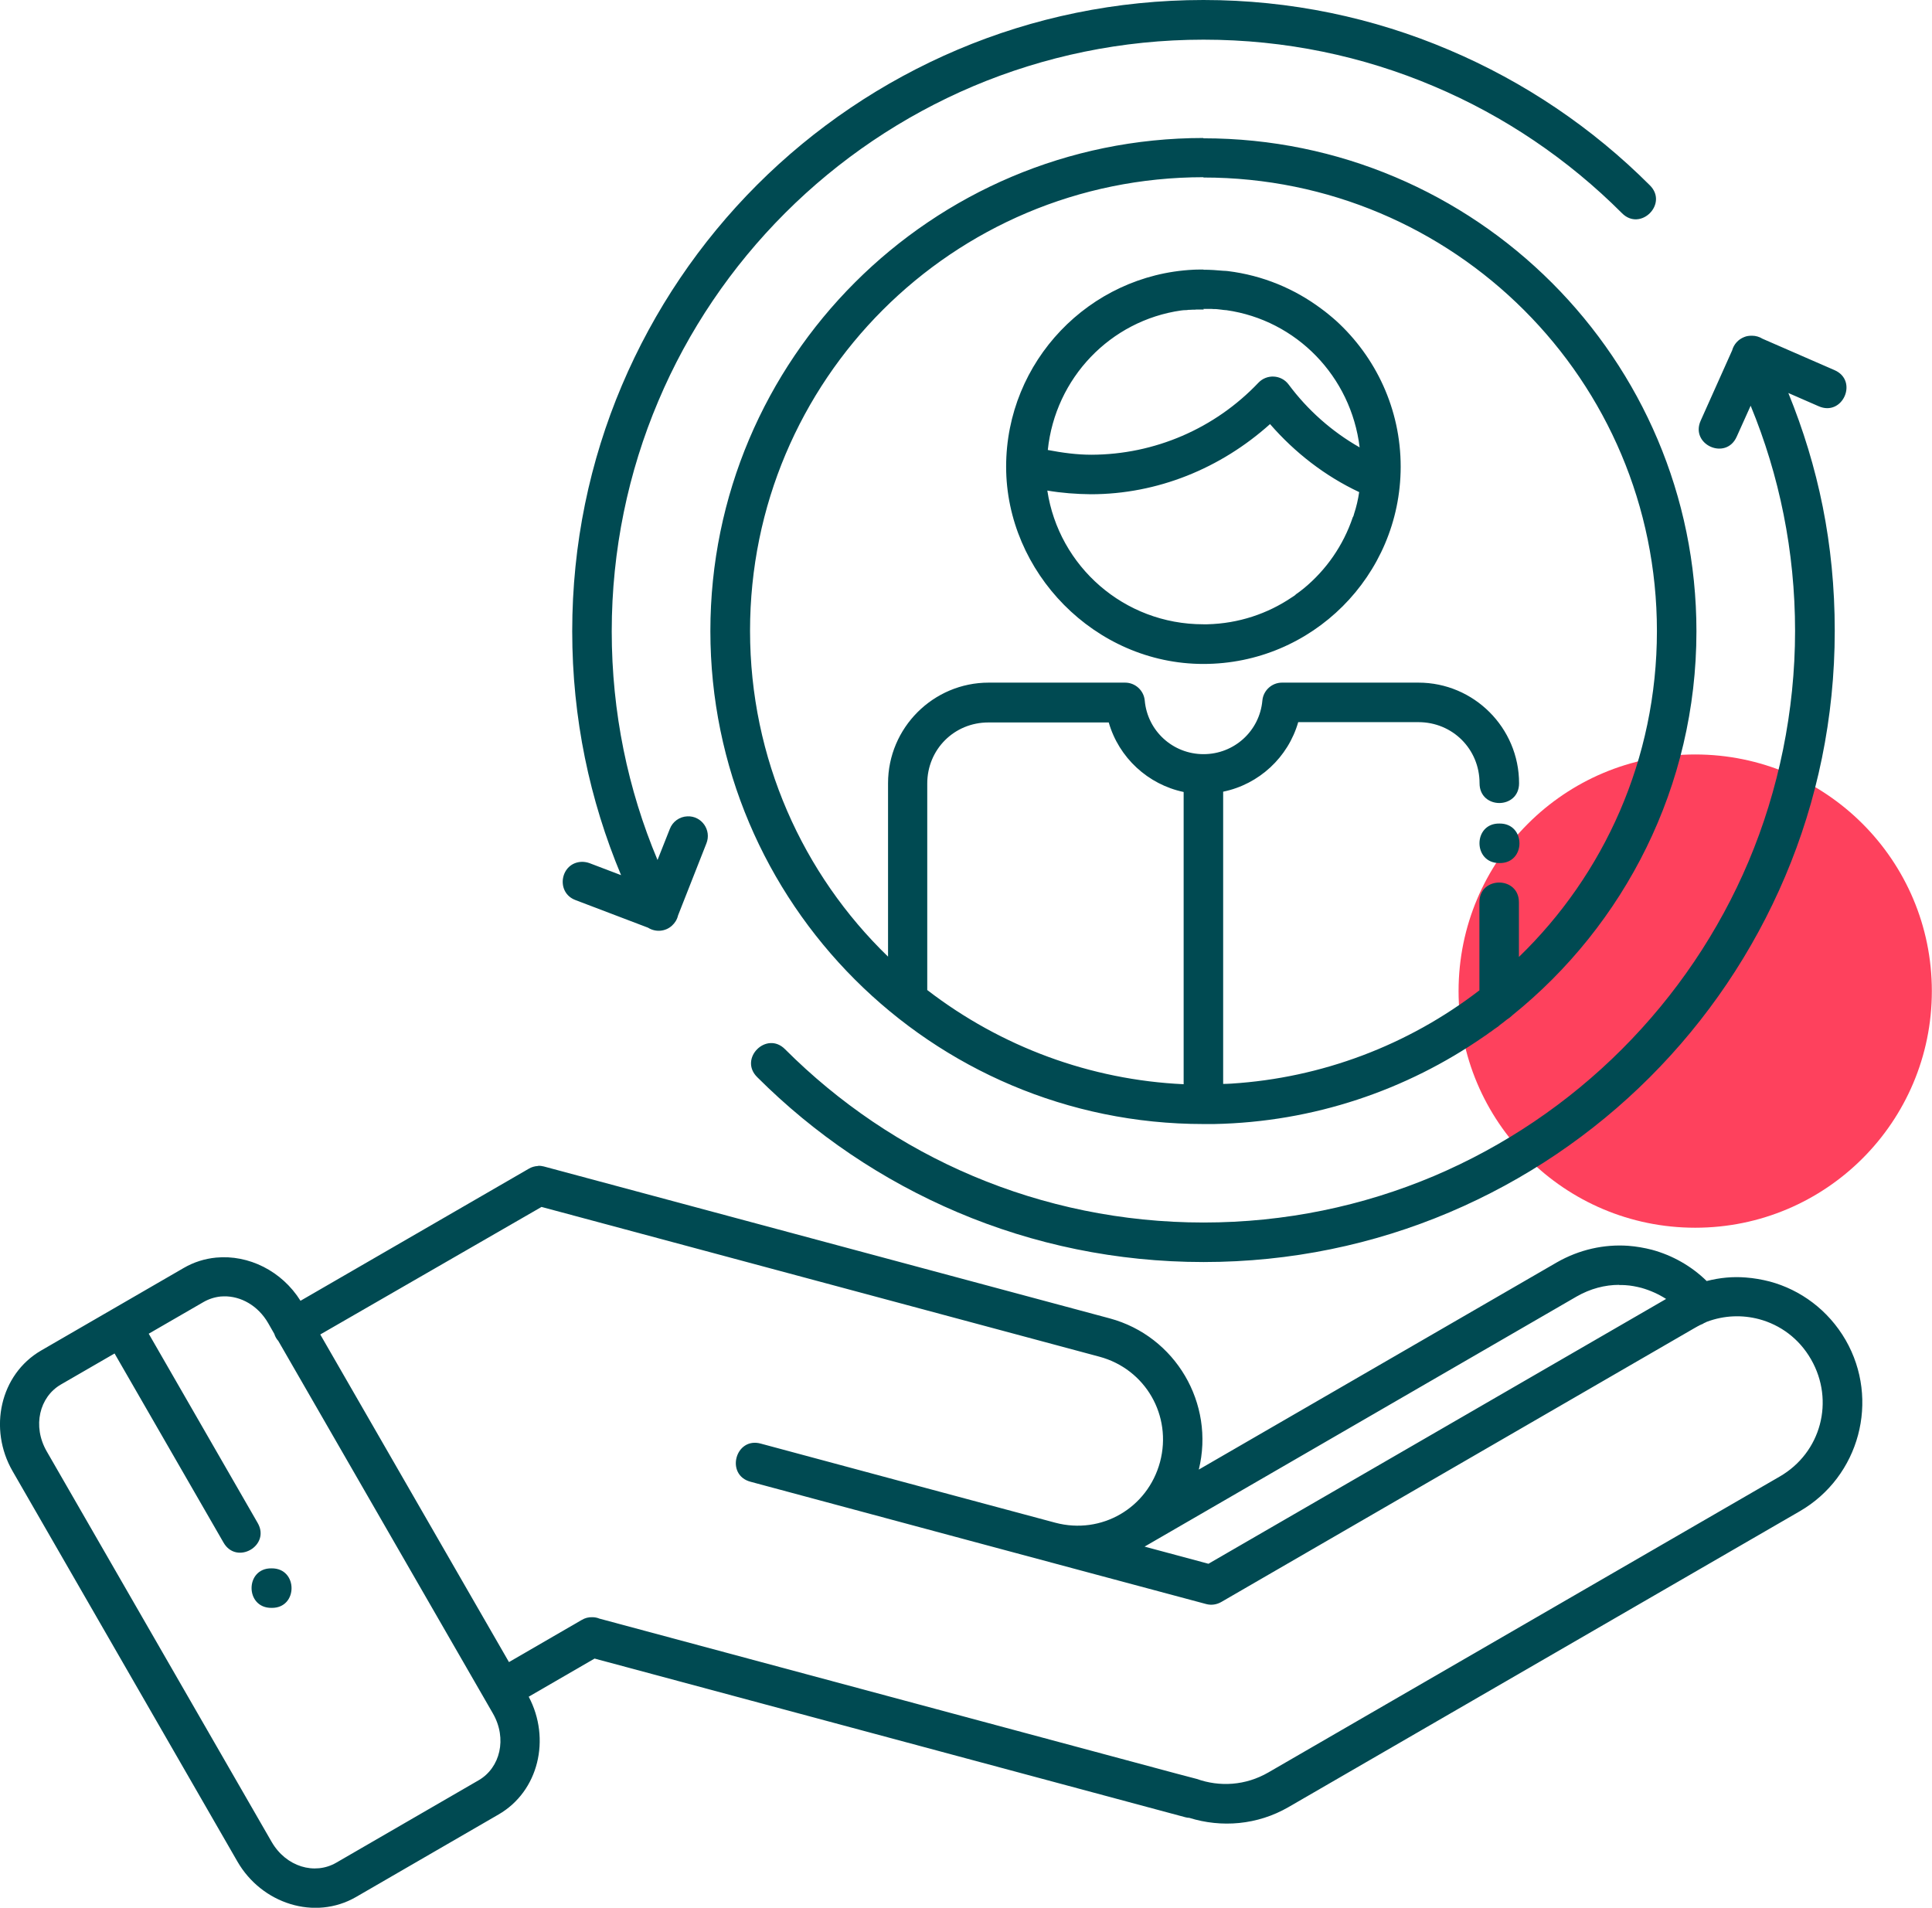 <svg xmlns="http://www.w3.org/2000/svg" id="Layer_2" data-name="Layer 2" viewBox="0 0 126.14 124.56"><defs><style> .cls-1 { fill: #004a52; } .cls-2 { fill: #fe415d; } </style></defs><g id="Layer_1-2" data-name="Layer 1"><g><circle class="cls-2" cx="110.68" cy="64.71" r="15.45"></circle><path class="cls-1" d="M78.57,0c-5.69,0-11.11,1.15-16.04,3.24-4.93,2.09-9.37,5.1-13.1,8.83-3.73,3.73-6.74,8.17-8.83,13.1-2.09,4.93-3.24,10.35-3.24,16.04s1.14,11.03,3.19,15.93l-2.05-.78c-.16-.06-.33-.09-.5-.09-1.42.03-1.75,2.01-.42,2.5l4.73,1.8c.49.31,1.13.26,1.56-.13.2-.18.34-.41.4-.67l1.85-4.7c.35-.87-.31-1.81-1.24-1.77-.52.02-.97.35-1.15.83l-.8,2.02c-1.93-4.59-2.99-9.63-2.99-14.93s1.08-10.41,3.04-15.03c1.95-4.62,4.78-8.78,8.28-12.28,3.5-3.5,7.66-6.32,12.28-8.28,4.62-1.95,9.7-3.04,15.04-3.04s10.41,1.08,15.03,3.04c4.62,1.95,8.78,4.78,12.28,8.28,1.21,1.24,3.06-.61,1.82-1.82-3.73-3.73-8.17-6.74-13.1-8.83C89.68,1.16,84.26,0,78.57,0h0ZM78.57,9.01c-17.76,0-32.19,14.43-32.19,32.19s14.43,32.19,32.19,32.19h0c.22,0,.44,0,.66,0,.01,0,.02,0,.04,0,6.52-.13,12.56-2.22,17.58-5.69.09-.07.18-.11.26-.18.09-.07.18-.13.26-.18.11-.09.24-.18.36-.26.07-.04.13-.09.2-.16.16-.11.29-.22.44-.34.04-.02.09-.07.13-.09.07-.04.13-.11.2-.16l.04-.04c7.32-5.9,12.02-14.95,12.02-25.07,0-17.76-14.43-32.19-32.19-32.19v-.02ZM78.57,11.59c16.37,0,29.61,13.24,29.61,29.61,0,8.36-3.45,15.9-9.01,21.28v-3.56c.01-1.73-2.59-1.73-2.58,0v5.74c-4.68,3.6-10.32,5.72-16.19,6.09h0c-.18.01-.36.02-.54.02h0v-19.08c2.34-.48,4.24-2.24,4.9-4.54h7.85c2.23,0,3.99,1.76,3.99,3.99,0,1.72,2.58,1.72,2.58,0,0-3.62-2.95-6.57-6.57-6.57h-8.91c-.66,0-1.22.51-1.28,1.17-.18,1.99-1.84,3.5-3.84,3.5-2,0-3.66-1.51-3.84-3.5-.06-.66-.62-1.17-1.28-1.17h-8.91c-3.62,0-6.57,2.95-6.57,6.57v11.32c-5.56-5.38-9.01-12.92-9.01-21.28,0-16.37,13.24-29.61,29.61-29.61h0ZM78.57,17.6c-.07,0-.13,0-.2,0-.16,0-.31,0-.46.01-6.79.34-12.22,5.98-12.22,12.86s5.78,12.88,12.88,12.88,12.86-5.76,12.88-12.85c0,0,0-.01,0-.01v-.02c0-3.77-1.63-7.17-4.22-9.53-.07-.07-.16-.13-.23-.2-.09-.07-.16-.13-.24-.2-.16-.13-.32-.26-.49-.38-1.75-1.31-3.83-2.18-6.1-2.46-.09-.01-.2-.02-.29-.02-.43-.04-.87-.07-1.31-.07h0ZM78.57,20.17h0s.07,0,.11,0c.04,0,.09,0,.13,0,.02,0,.04,0,.09,0,.02,0,.04,0,.09,0,.02,0,.04,0,.09,0,.04,0,.09,0,.16.01.04,0,.07,0,.11,0,.04,0,.09,0,.13.01.02,0,.07,0,.09.01,0,0,.01,0,.02,0,.04,0,.11.01.16.02.02,0,.04,0,.07.01.07.01.13.01.2.02.01,0,.02,0,.04,0,4.59.65,8.15,4.33,8.71,8.96-1.81-1.03-3.39-2.43-4.64-4.11-.48-.64-1.42-.69-1.97-.11-2.84,2.99-6.78,4.69-10.9,4.7-.96,0-1.91-.13-2.85-.31.49-4.7,4.08-8.45,8.71-9.11,0,0,.01,0,.02,0,.07-.01.13-.02.22-.02.01,0,.02,0,.04,0,.07,0,.13-.01.2-.02.02,0,.04,0,.07,0,.07,0,.11-.01.18-.01.04,0,.07,0,.11,0,.04,0,.09,0,.13-.01.02,0,.07,0,.09,0,.02,0,.04,0,.07,0,.02,0,.07,0,.09,0,.09,0,.18,0,.26,0l-.02-.02ZM114.37,21.92c-.17,0-.34.02-.5.09-.38.15-.67.47-.78.87l-2.05,4.58c-.71,1.57,1.65,2.63,2.35,1.05l.91-2.02c1.87,4.53,2.9,9.5,2.9,14.71s-1.08,10.41-3.03,15.03c-1.95,4.62-4.78,8.78-8.28,12.28-3.5,3.5-7.66,6.32-12.28,8.28-4.62,1.95-9.7,3.03-15.03,3.03s-10.42-1.08-15.04-3.03c-4.62-1.95-8.78-4.78-12.28-8.28-1.21-1.23-3.05.61-1.82,1.82,3.73,3.73,8.17,6.74,13.1,8.83,4.93,2.09,10.35,3.24,16.04,3.24s11.11-1.15,16.04-3.24c4.93-2.09,9.37-5.1,13.1-8.83,3.73-3.73,6.74-8.17,8.83-13.1,2.09-4.93,3.24-10.35,3.24-16.04s-1.08-10.74-3.03-15.53l1.97.86c1.58.71,2.63-1.68,1.03-2.36l-4.68-2.04c-.21-.13-.45-.2-.69-.2h0ZM82.93,27.7c1.62,1.86,3.58,3.38,5.81,4.43-.07.48-.18.96-.33,1.41-.02.09-.04.16-.09.24-.62,1.84-1.74,3.44-3.2,4.64-.13.11-.26.2-.39.3-.07.04-.13.09-.2.16-.07.04-.13.09-.2.13-1.57,1.06-3.46,1.7-5.5,1.75-.09,0-.18,0-.27,0-5.17,0-9.43-3.78-10.18-8.73.94.16,1.89.23,2.84.24h0c4.35,0,8.48-1.69,11.7-4.58h0ZM64.54,47.17h7.85c.66,2.3,2.56,4.05,4.89,4.54v19.08c-6.07-.28-11.91-2.43-16.74-6.15v-13.48c0-2.23,1.76-3.99,3.99-3.99h0ZM97.9,53.77c-1.74-.03-1.74,2.6,0,2.58,1.74.03,1.74-2.6,0-2.58ZM35.12,76.13c-.21.01-.42.07-.6.18l-14.9,8.62c-1.22-1.95-3.39-3.02-5.51-2.82-.73.07-1.45.29-2.12.68l-9.31,5.39C0,89.74-.77,93.29.82,96.05l14.68,25.49c1.59,2.76,5.05,3.87,7.74,2.32l9.31-5.39c2.63-1.52,3.42-4.95,1.97-7.69l4.3-2.49,38.57,10.36c.08.02.17.04.26.04,2.09.65,4.44.48,6.49-.71l33.37-19.31c3.9-2.26,5.24-7.27,2.99-11.18-1.13-1.95-2.94-3.28-4.96-3.82-.51-.13-1.02-.22-1.55-.26-.85-.07-1.71.01-2.56.23-1.01-.99-2.25-1.68-3.57-2.04-.51-.13-1.02-.22-1.55-.26-1.57-.11-3.19.24-4.66,1.08l-23.38,13.53c1.06-4.31-1.52-8.71-5.81-9.87l-36.95-9.92c-.12-.03-.25-.05-.38-.04h0ZM35.35,78.8l36.43,9.78c3.01.81,4.76,3.85,3.96,6.87-.81,3.02-3.83,4.77-6.84,3.97l-8.76-2.35-10.45-2.81c-1.68-.48-2.36,2.06-.67,2.49l14.14,3.8,7.9,2.12h0s7.69,2.06,7.69,2.06c.33.09.68.04.98-.13l30.89-17.88c.07-.04.16-.09.23-.13.04-.02.09-.04.13-.07.02-.01.07-.02.09-.04.07-.02.11-.04.18-.09.01,0,.01,0,.02-.01.07-.02.13-.07.2-.09,0,0,0,0,0,0,1.11-.41,2.28-.45,3.38-.16,1.38.37,2.61,1.26,3.39,2.62,1.56,2.71.66,6.1-2.05,7.66l-33.37,19.31c-1.5.87-3.19.96-4.68.43-1.24-.33-1.33-.35-1.33-.35l-37.68-10.12c-.14-.06-.3-.09-.45-.09-.25-.01-.49.05-.7.18h0s-.01,0-.02.01l-4.73,2.74-12.32-21.39,14.45-8.33ZM105.72,83.9c.13,0,.27,0,.4.01.36.02.71.09,1.06.18.56.16,1.1.4,1.6.72l-29.88,17.29-4.17-1.12,28.21-16.33c.89-.51,1.84-.76,2.78-.76h0ZM14.62,84.64c1.09-.02,2.22.59,2.89,1.75l.4.7c.05.17.14.33.26.46l14.01,24.32c.95,1.65.47,3.55-.92,4.36l-9.31,5.39c-1.4.81-3.27.28-4.22-1.37l-14.68-25.49c-.95-1.65-.47-3.55.92-4.36l3.51-2.03c2.37,4.11,4.74,8.23,7.11,12.34.85,1.5,3.1.21,2.23-1.28-2.37-4.12-4.74-8.23-7.11-12.35l3.58-2.07c.35-.2.73-.32,1.12-.36.07,0,.16-.01.22-.01h0ZM17.73,102.4c-1.74-.03-1.74,2.6,0,2.58,1.74.03,1.74-2.6,0-2.58Z"></path></g></g></svg>